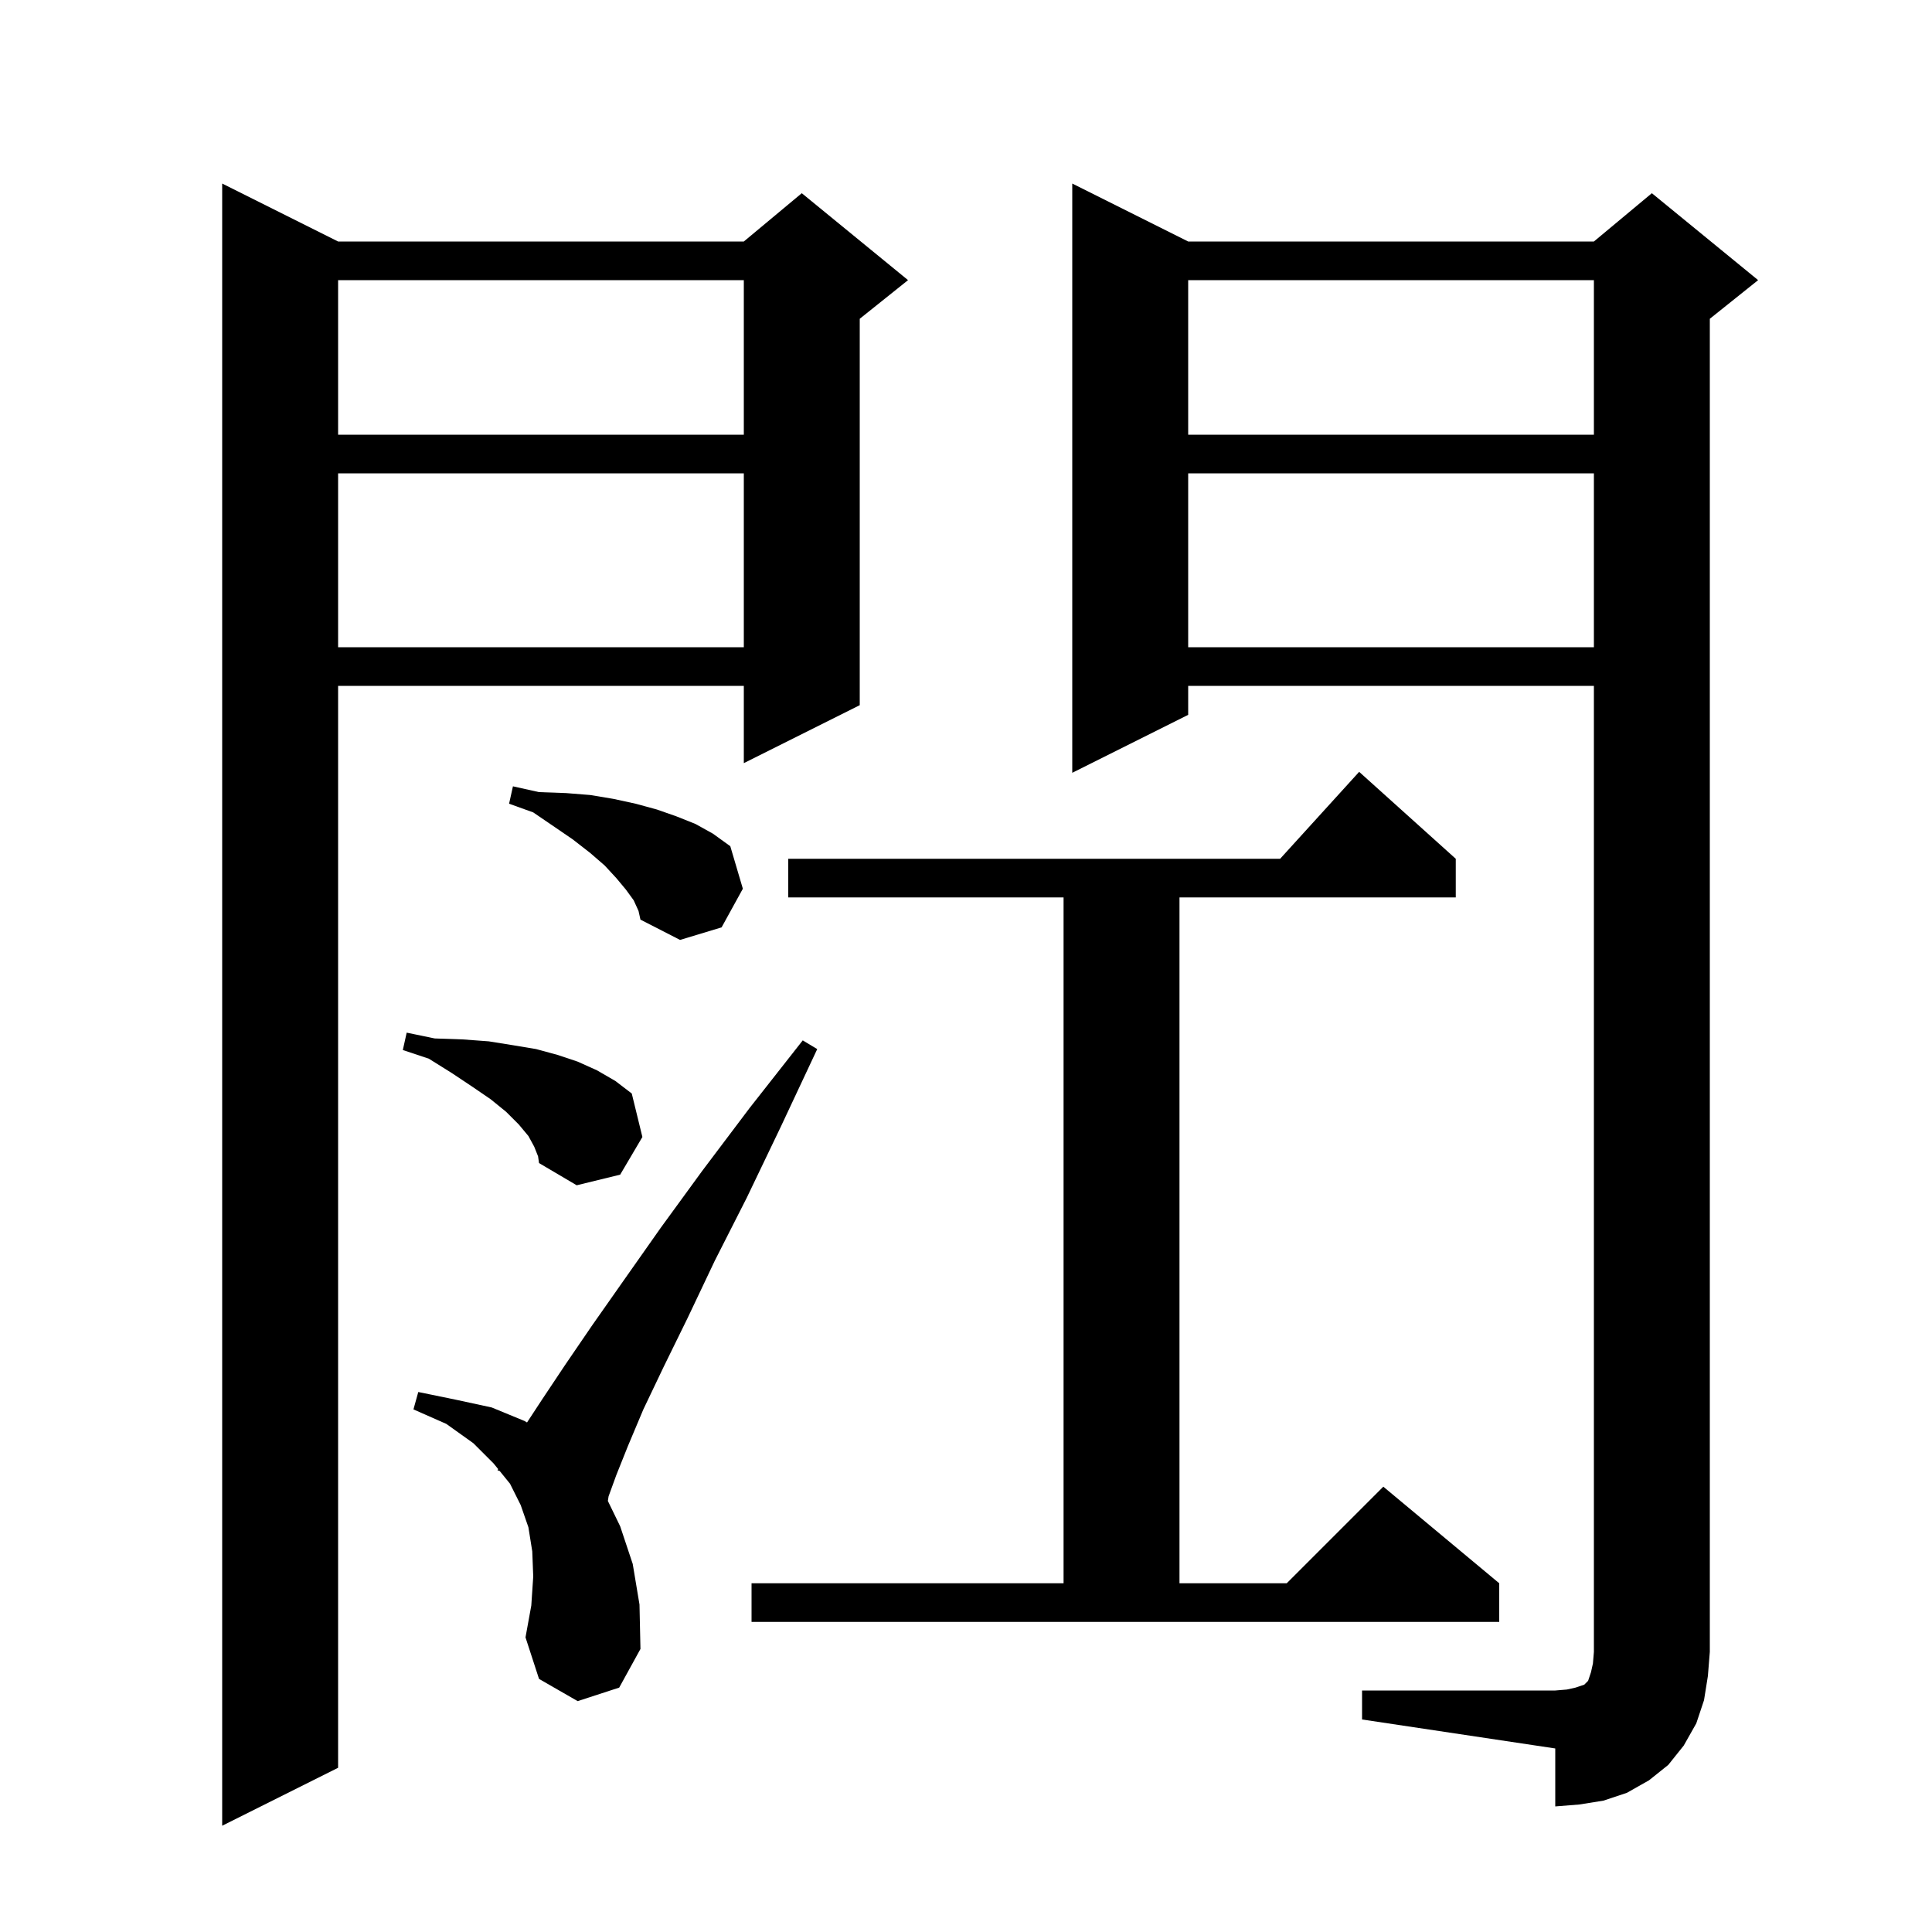 <svg xmlns="http://www.w3.org/2000/svg" xmlns:xlink="http://www.w3.org/1999/xlink" version="1.1" baseProfile="full" viewBox="0 0 200 200" width="200" height="200"><g fill="currentColor"><path d="M 35.0 25.0 L 77.0 25.0 L 83.0 20.0 L 94.0 29.0 L 89.0 33.0 L 89.0 73.0 L 77.0 79.0 L 77.0 71.0 L 35.0 71.0 L 35.0 183.0 L 23.0 189.0 L 23.0 19.0 Z M 141.0 175.0 L 161.0 175.0 L 162.2 174.9 L 163.1 174.7 L 164.0 174.4 L 164.4 174.0 L 164.7 173.1 L 164.9 172.2 L 165.0 171.0 L 165.0 71.0 L 123.0 71.0 L 123.0 74.0 L 111.0 80.0 L 111.0 19.0 L 123.0 25.0 L 165.0 25.0 L 171.0 20.0 L 182.0 29.0 L 177.0 33.0 L 177.0 171.0 L 176.8 173.5 L 176.4 176.0 L 175.6 178.4 L 174.3 180.7 L 172.7 182.7 L 170.7 184.3 L 168.4 185.6 L 166.0 186.4 L 163.5 186.8 L 161.0 187.0 L 161.0 181.0 L 141.0 178.0 Z M 59.8 176.1 L 55.8 173.8 L 54.4 169.5 L 55.0 166.2 L 55.2 163.2 L 55.1 160.6 L 54.7 158.1 L 53.9 155.8 L 52.8 153.6 L 51.734 152.283 L 51.5 152.2 L 51.571 152.082 L 51.1 151.5 L 49.0 149.4 L 46.2 147.4 L 42.8 145.9 L 43.3 144.1 L 47.2 144.9 L 50.9 145.7 L 54.3 147.1 L 54.558 147.253 L 56.1 144.9 L 58.5 141.3 L 61.3 137.2 L 64.6 132.5 L 68.4 127.1 L 72.7 121.2 L 77.6 114.7 L 83.1 107.7 L 84.6 108.6 L 80.8 116.7 L 77.3 124.0 L 74.0 130.5 L 71.2 136.4 L 68.7 141.5 L 66.6 145.9 L 65.0 149.7 L 63.8 152.7 L 63.0 154.9 L 62.926 155.378 L 64.2 158.0 L 65.5 161.9 L 66.2 166.1 L 66.3 170.7 L 64.1 174.7 Z M 77.8 163.9 L 110.1 163.9 L 110.1 92.9 L 81.6 92.9 L 81.6 88.9 L 132.518 88.9 L 140.7 79.9 L 150.7 88.9 L 150.7 92.9 L 122.1 92.9 L 122.1 163.9 L 133.2 163.9 L 143.2 153.9 L 155.2 163.9 L 155.2 167.9 L 77.8 167.9 Z M 55.3 118.7 L 54.7 117.6 L 53.7 116.4 L 52.4 115.1 L 50.8 113.8 L 48.9 112.5 L 46.8 111.1 L 44.4 109.6 L 41.7 108.7 L 42.1 106.9 L 45.0 107.5 L 47.9 107.6 L 50.6 107.8 L 53.1 108.2 L 55.5 108.6 L 57.7 109.2 L 59.8 109.9 L 61.8 110.8 L 63.7 111.9 L 65.4 113.2 L 66.5 117.7 L 64.2 121.6 L 59.7 122.7 L 55.8 120.4 L 55.7 119.7 Z M 65.6 93.2 L 64.8 92.1 L 63.8 90.9 L 62.6 89.6 L 61.1 88.3 L 59.3 86.9 L 57.4 85.6 L 55.2 84.1 L 52.7 83.2 L 53.1 81.4 L 55.8 82.0 L 58.6 82.1 L 61.1 82.3 L 63.5 82.7 L 65.8 83.2 L 68.0 83.8 L 70.0 84.5 L 72.0 85.3 L 73.8 86.3 L 75.6 87.6 L 76.9 92.0 L 74.7 96.0 L 70.4 97.3 L 66.3 95.2 L 66.1 94.3 Z M 123.0 49.0 L 123.0 67.0 L 165.0 67.0 L 165.0 49.0 Z M 35.0 49.0 L 35.0 67.0 L 77.0 67.0 L 77.0 49.0 Z M 123.0 29.0 L 123.0 45.0 L 165.0 45.0 L 165.0 29.0 Z M 35.0 29.0 L 35.0 45.0 L 77.0 45.0 L 77.0 29.0 Z "/></g></svg>